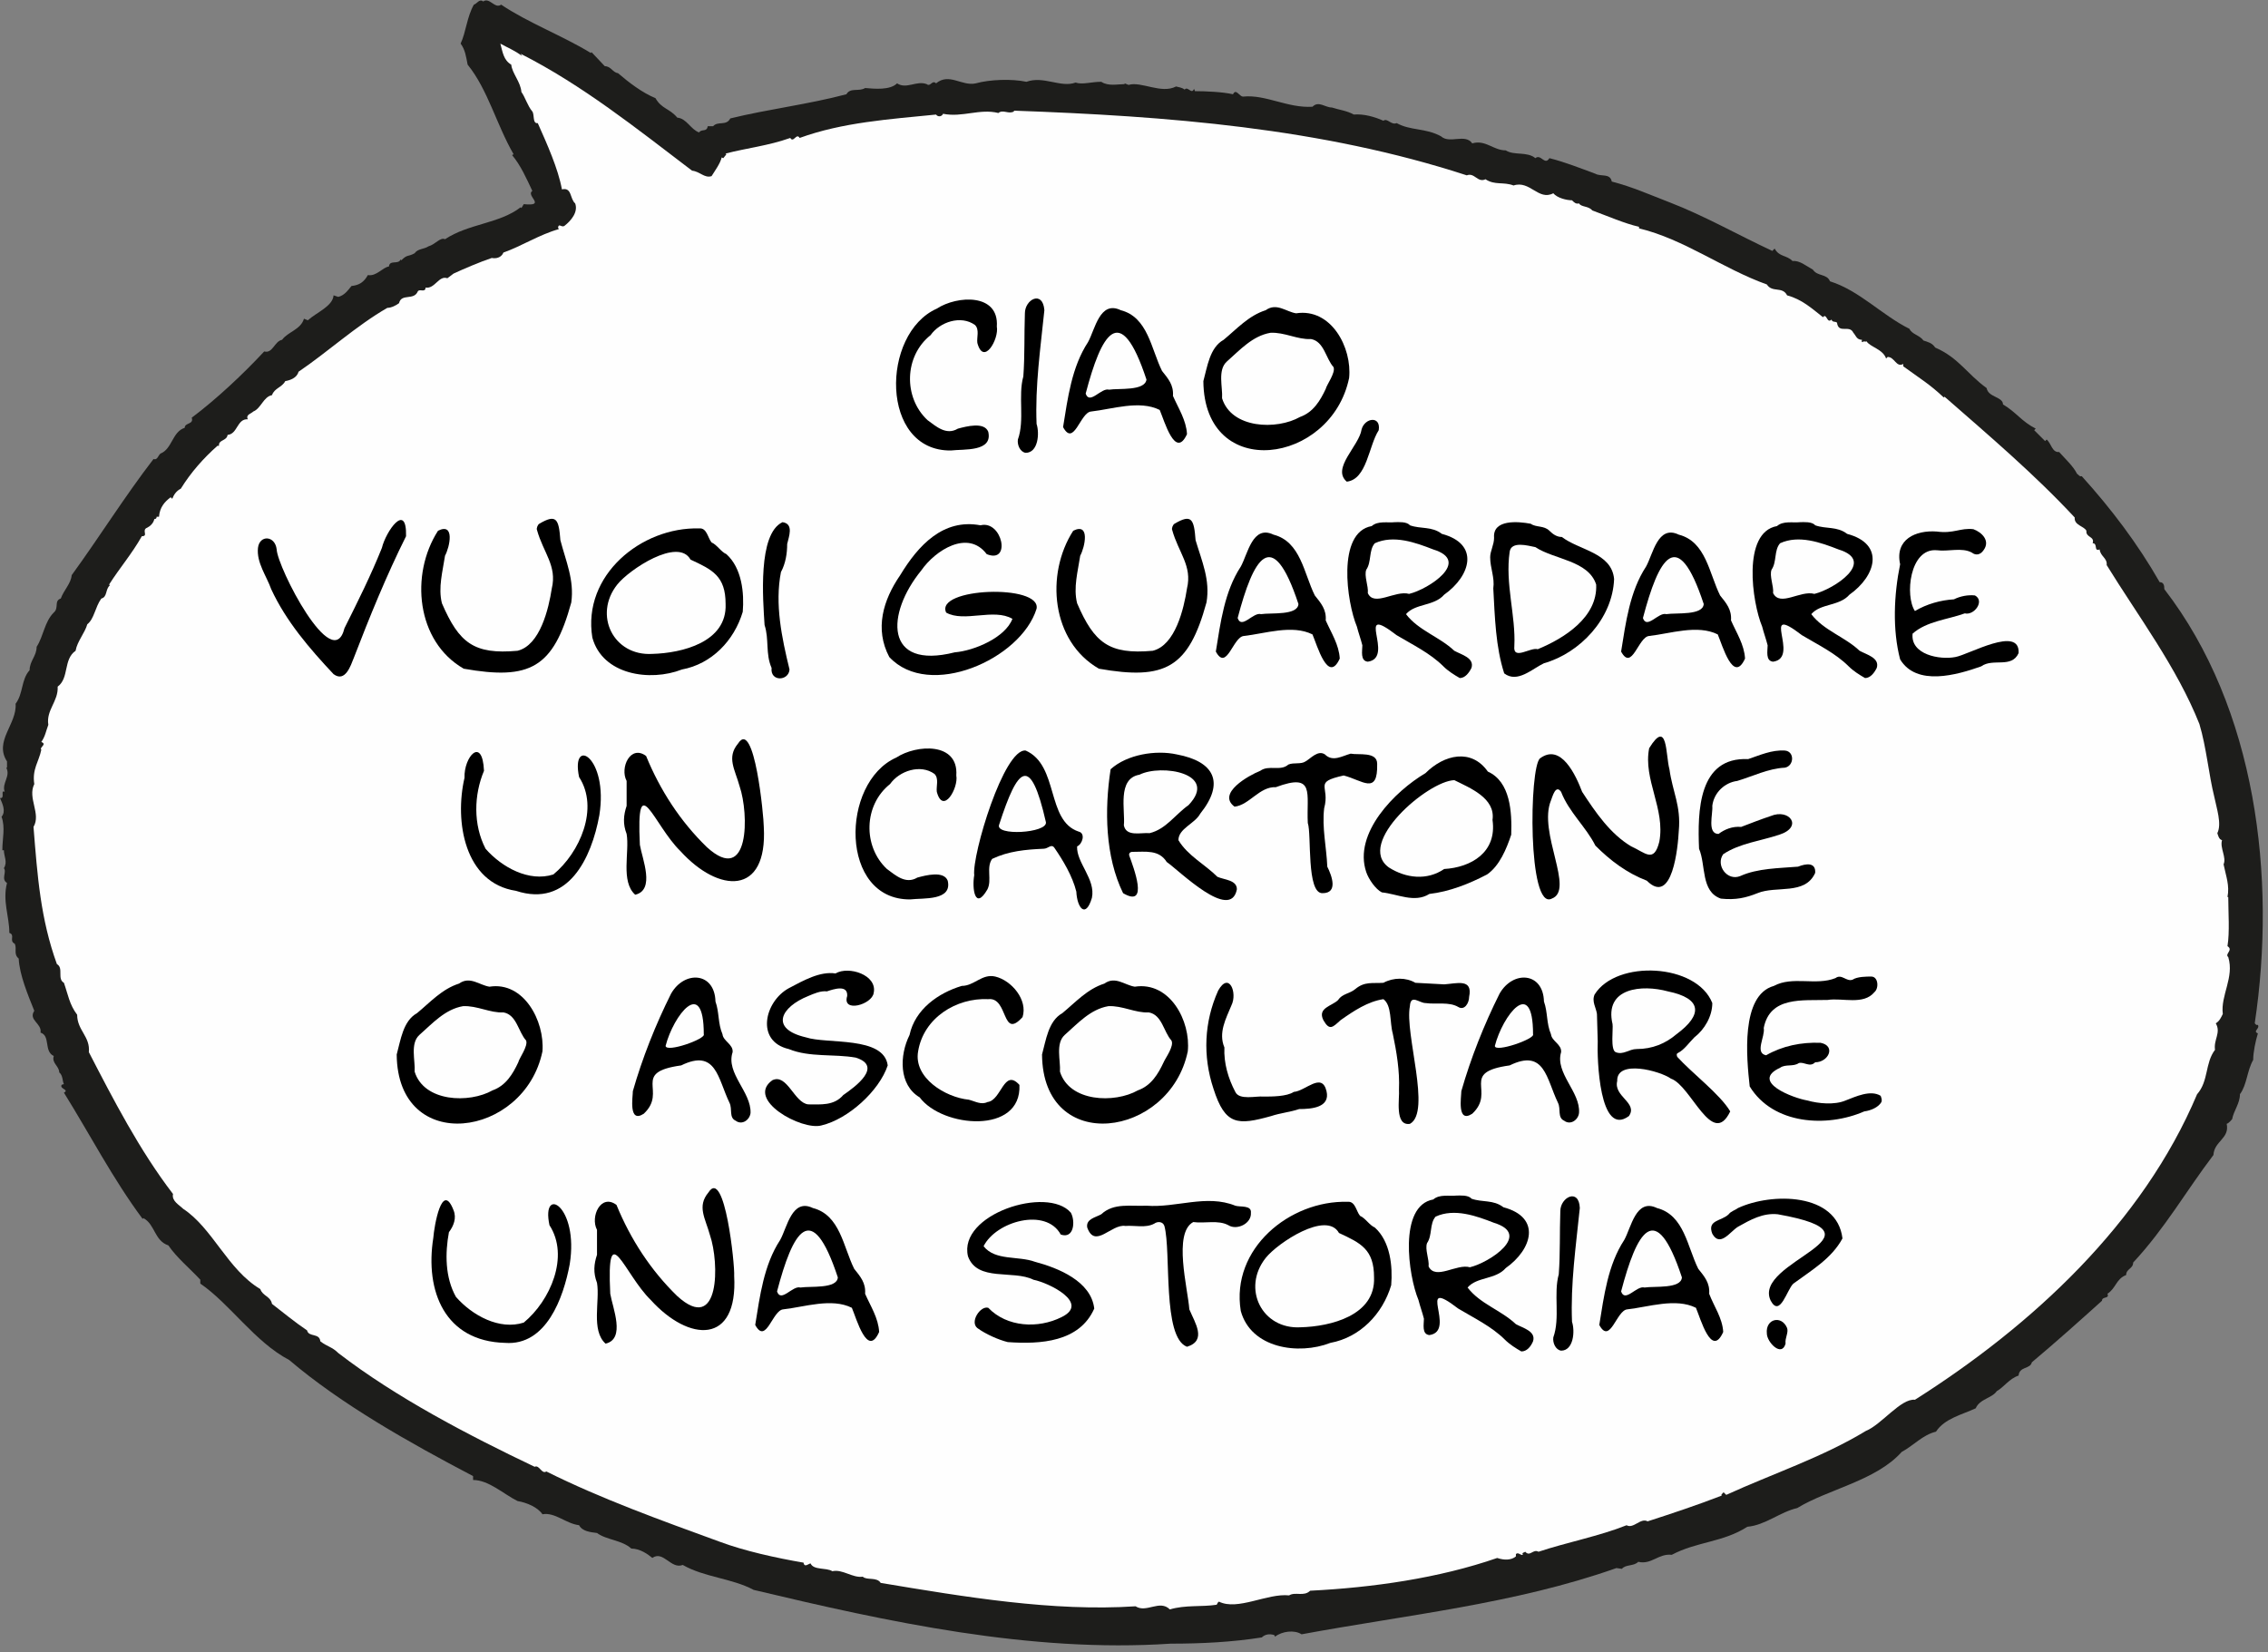 <?xml version="1.0" encoding="utf-8"?>
<!-- Generator: Adobe Illustrator 25.3.1, SVG Export Plug-In . SVG Version: 6.00 Build 0)  -->
<svg version="1.1" id="Livello_1" xmlns="http://www.w3.org/2000/svg" xmlns:xlink="http://www.w3.org/1999/xlink" x="0px" y="0px"
	 viewBox="0 0 291 212" style="enable-background:new 0 0 291 212;" xml:space="preserve">
<rect x="0" y="0" width="291" height="212" fill="#808080" stroke="none"/>
<style type="text/css">
	.st0{fill-rule:evenodd;clip-rule:evenodd;fill:#1D1D1B;}
	.st1{fill-rule:evenodd;clip-rule:evenodd;fill:#FEFEFE;}
</style>
<g transform="translate(0 -.006)">
	<path class="st0" d="M150.2,210.9c-18,1.2-36.3-2.8-53.5-6.9c-2.8-1.5-6.3-1.6-9.1-3.2c-1.5,0.6-2.5-1.9-3.9-0.9
		c-0.6-0.5-1.6-1.2-2.7-1.2c-1.2-1.1-3.2-1.1-4.4-2c-0.8-0.1-1.9-0.2-2.3-1c-1.7-0.2-3.1-1.7-4.7-1.4c-0.6-0.9-2-1.5-3.2-1.7
		c-1.8-0.9-3.7-2.7-5.7-2.7v-0.5c-8.2-4.3-16.9-9.2-23.6-14.9c-4.4-2.3-7.6-7.2-11.4-9.8v-0.5c-1.4-1.5-3-2.8-4.1-4.4
		c-1.8-0.6-1.7-2.7-3.2-3.5l-0.1,0.1c-3.8-5.1-6.8-10.9-10.1-16.2c0.8-0.4-0.8-0.5-0.2-1.1l-0.1,0.1l0.3-0.1
		c-0.2-0.3-0.1-1.1-0.6-1.5c0-0.8-1-1.2-0.7-2.1c-1.3-0.6-0.4-2.6-1.7-3c0.2-1.2-1.6-1.6-0.8-2.8c-0.8-2-1.9-4.6-2-6.7
		c-0.7-0.6-0.2-1.2-0.5-1.9c-0.8-0.4,0.1-1.1-0.7-1.4c0-2.1-0.9-4.1-0.3-6.4c-0.8-0.5,0-1.4-0.4-1.9c0.5-0.8,0-1.5,0-2.3H0.3
		c0-1.5,0.4-2.9-0.1-4.3c0.6-0.7,0.1-1.7-0.2-2.4c0.7,0.1,0-1.1,0.6-0.8c-0.4-1.1,0.8-2,0.2-3.1h0.1v-0.8c-1.7-2.6,1.3-4.8,1.1-7.4
		C3,89,2.7,87.2,3.8,86c0-1.2,0.9-1.8,0.9-3c0.9-1.4,1-3.2,2.2-4.4c0.7-0.6,0-1.5,0.9-1.8c0.4-1.1,1.3-1.9,1.4-3
		C12.7,69,16,63.7,19.7,58.9c0.5,0.2,0.6-0.5,0.9-0.7c1.5-0.6,1.5-2.8,3.1-3.3c0-0.7,1.2-0.4,0.9-1.3c3.2-2.4,6.6-5.6,9.3-8.5
		c1.1,0.3,1.3-1.3,2.3-1.5c0.7-1,2.4-1.3,2.8-2.7l0.5,0.2c1.1-1,3.2-1.8,3.3-3.2l0.6,0.2c0.8-0.2,1.2-0.8,1.7-1.4
		c1-0.1,1.6-0.5,2.1-1.4c1.1,0.2,1.9-1,2.7-1.1c0.1-0.9,1.2-0.2,1.5-0.9l0.1,0.1c0.8-0.8,0.8-0.4,1.7-0.9c0.4-0.6,1.2-0.5,1.8-0.9
		c0.8-0.2,1.5-1.2,2.1-0.9c3-2,7-2,9.7-4.1l0.1,0.1l0.3-0.5c3,0.3,0.2-1.1,1.1-1.7c-0.7-1.5-1.5-3.3-2.6-4.6l0.2-0.1
		C63.7,16,62.6,11.5,60,8.3c-0.2-1-0.3-1.9-0.9-2.7c0.7-1.5,0.8-3.4,1.7-5c0.4-0.1,0.7-0.8,1.2-0.4c0.8-0.6,1.5,1,2.3,0.4
		c3.4,2.3,7.9,4,11.5,6.2l0.1-0.1l1.7,1.8c0.8,0,1,0.8,1.7,0.9c1.4,1.2,3.1,2.5,4.8,3.2c0.8,1.4,1.8,1.3,2.8,2.5
		c1.2,0.1,1.7,1.5,2.8,1.9c0.3-0.5,1,0,1.1-0.8h0.7c0.6-0.7,1.7,0,2.2-1c4.9-1.2,10-1.8,14.9-3.1c0.5-0.9,1.6-0.3,2.4-0.8
		c1.2,0.1,3.2,0.3,4.1-0.6c1.2,0.8,2.5-0.4,3.8,0.1c0.5,0.4,0.7-0.6,1.2-0.1c1.7-1.4,3.3,0.4,5.1,0c1.8-0.5,4.6-0.6,6.5-0.2
		c2.2-0.8,4.4,0.8,6.3,0.1c0.9,0.3,2-0.1,3.3-0.1c0.9,0.6,2.1,0.3,3,0.3v-0.1l0.5,0.2c1.6-0.5,4.2,1.2,6.1,0.2
		c0.3,0.1,0.7,0.1,1.1,0.4c0.4-0.5,0.9,0.7,1.2-0.1c0,0.1,0.1,0.1,0.1,0.3c1.4,0,3.6,0.1,4.9,0.4c0.4-0.8,0.8,0.3,1.3,0.3
		c2.9-0.3,5.7,1.5,8.9,1.3c0.8-0.8,1.6,0.1,2.5,0.1c0.9,0.3,1.9,0.4,2.8,0.9c1.3-0.1,2.7,0.3,3.8,0.8c0.5-0.4,1,0.6,1.7,0.3
		c1.8,1,3.7,0.6,5.7,1.7c1.1,1,3.1-0.4,4,0.9c1.7-0.5,2.7,0.9,4.3,0.9c1.1,0.7,2.7,0.1,3.8,1c0.7-0.6,1.2,1,1.8,0c2,0.5,4,1.3,5.9,2
		c0.7,0.4,1.9-0.1,2.1,1c2.7,0.7,4.9,1.7,7.5,2.7c4.4,1.7,8.6,4.1,13.1,6.2l0.3-0.3c0.6,1.1,1.5,0.8,2.3,1.6
		c0.9-0.1,1.7,0.6,2.6,1.1c0.6,0.9,1.8,0.5,2.2,1.5c3.8,1.2,6.6,4.3,10.2,6.1c0.3,0.7,1.3,0.8,1.8,1.5c0.6,0.2,1.1,0.3,1.5,0.9
		c3,1.3,4.1,3.4,6.6,5.2c0.2,1.2,2.1,1.1,2.1,2.1c1.7,1,2.4,2.2,4.2,3.1l-0.2,0.2l1.4,1.4l0.2-0.2c0.6,0.5,0.7,1.7,1.6,1.6
		c0.8,0.9,1.8,1.8,2.3,2.8c0.2,0.1,0.3,0.4,0.6,0.3c3.8,4.2,7.2,8.7,10,13.6c0.5,0,0.6,0.4,0.6,0.9c11.8,15.3,14.4,37,11.6,55.7
		c0.1,0.1,0.2,0.3,0.4,0.2c0.3,0.5-0.7,0.8,0,1.1c-0.3,1-0.6,2.4-0.6,3.4c-0.8,1.4-0.8,3.2-1.7,4.4c0,1.2-0.8,2.1-1,3.2
		c-0.2,0.2-0.4,0.5-0.7,0.6c0.4,1.9-1.6,2.2-1.7,4c-3.5,4.6-6.2,9.4-10.3,13.8c0,0.8-0.9,0.8-0.9,1.6c-1.3,0.5-1.3,1.7-2.4,2.4
		c0.3,0.7-0.7,0.3-0.7,0.9c-3,2.7-5.9,5.3-9,7.9c-0.2,0.9-1.6,0.5-1.7,1.7c-1.2,0.4-1.9,1.5-2.8,2c-0.6,0.9-2.2,1-2.7,2.2
		c-1.7,0.8-4,1.3-5.1,3c-1.7,0.4-2.9,1.8-4.4,2.6c-3.3,3.7-9.5,4.8-13.4,7.2c-2.2,0.5-4.1,2.2-6.4,2.4c-3.1,2-6.5,1.9-9.7,3.6
		c-1.7-0.2-2.6,1.3-4.3,0.9c-0.6,0.6-1.6,0.3-2.1,0.9l-0.7-0.1c-13,4.6-26.9,6-40.4,8.5c-0.9-0.6-2.5-0.4-3.4,0.3l-0.1-0.2
		c-0.6-0.2-1.2-0.1-1.6,0.3C158.1,210.7,154.2,210.9,150.2,210.9L150.2,210.9z"/>
</g>
<path class="st1" d="M145.7,206.1c-10.6,0.7-21.9-1.2-32.7-3c-0.5-0.8-1.8-0.3-2.3-0.8c-1.3,0.2-2.6-1-3.9-0.7
	c-0.8-0.5-2.4-0.1-2.8-1c-0.2,0-0.8,0.6-0.9-0.1c-3.5-0.6-7.6-1.5-10.8-2.7c-7.4-2.7-15.2-5.5-22.2-9c-0.6,0.4-0.9-0.9-1.5-0.6
	c-8.6-4.1-17.8-8.9-25.2-14.6c-0.8-0.8-1.4-0.8-2.3-1.5c-0.1-1.1-1.5-0.5-1.7-1.4c-1.5-1-3.2-2.4-4.5-3.4c-0.2-1-1.2-1-1.5-1.9
	c-4.2-2.5-6.1-7.8-9.9-10.3c-0.5-0.5-1.5-1-1.3-1.9c-4.3-5.6-7.7-12.2-10.8-18.2c0.2-2-1.5-2.8-1.5-4.8c-1-1.3-1.2-2.7-1.7-4.1
	c-0.9-0.5,0-1.9-0.9-2.4c-2.1-5.8-2.5-11.3-3-17.6c1-1.7-0.8-3.7,0.1-5.5c-0.3-1.9,0.6-2.9,0.9-4.4c-0.3-0.3,0.8-0.7,0-1
	c0.5-0.7,0.6-1.4,0.9-2.2c-0.3-1.9,1.3-3,1.2-4.9c1.5-1.1,0.7-3.5,2.3-4.6c0.2-1.2,1.2-2.3,1.5-3.4c0.9-0.7,1-2.2,1.8-3.3
	c0.8-0.2,0.5-1.2,1.1-1.7L14,75c1.4-2.2,2.9-3.9,4.2-6.2c0.9,0-0.1-0.8,0.7-1.1c0.4-0.2,0.8-0.6,0.9-1.1c0.2,0,0.3-0.1,0.3-0.3h0.3
	c0.1-1.2,0.7-1.9,1.5-2.5l0.2,0.2c0.2-0.5,0.5-1,1.1-1.3c1.3-2.1,2.9-3.9,4.7-5.5h0.2c-0.1-0.8,1-0.6,1.1-1.4c1.3-0.1,1.2-2.1,2.6-2
	c-0.3-0.6,0.4-0.7,0.7-1c1-0.4,1.3-1.9,2.4-2.1c0.3-0.9,1.3-1,1.7-1.8c0.6-0.1,1.5-0.4,1.7-1.2c3.7-2.5,7.4-5.9,11.4-8.2
	c0.5,0,1.1-0.3,1.5-0.6c0.3-1.3,1.9-0.3,2.4-1.5c0.2-0.4,1,0.2,1-0.5c1.2,0.2,1.7-1.6,2.8-1.2l0.8-0.6c1.3-0.6,3.4-1.5,4.9-2
	c0.5,0.1,1.2,0,1.5-0.7c2.3-0.8,4.6-2.3,7.1-3l-0.1-0.2c0.1-0.6,0.4,0,0.8-0.2c0.9-0.7,1.8-1.8,1.4-2.9c-0.7-0.6-0.4-2.1-1.7-1.8
	c-0.5-2.7-1.9-5.8-3.1-8.5c-0.7,0.1-0.4-1.1-0.7-1.5c-0.6-0.7-0.9-1.8-1.4-2.5c-0.1-1.3-1.2-2.4-1.3-3.5c-1-0.6-1.1-1.6-1.4-2.7
	c0.9,0.5,1.9,0.9,2.8,1.6l-0.2-0.3c7.9,4,14.9,9.6,22,15c1,0.1,1.6,1,2.5,0.7c0.5-0.8,1.1-1.6,1.3-2.4l0.2,0.1l0.4-0.5l-0.1-0.1
	c2.7-0.7,5.5-1,8.3-2c0.4,0.7,0.8-0.7,1.2,0c5.5-2,11.5-2.4,17.5-3c0.3,0.4,0.8,0.2,0.9-0.1c2.5,0.5,4.7-0.7,7.1-0.1
	c0.6-0.5,1.3,0.2,2-0.2v-0.1c19.6,0.7,39.4,2.2,58.1,8.3c1-0.4,1.4,1,2.4,0.5c1.2,0.8,2.3,0.3,3.6,0.8c2.1-0.7,3.2,2,5.1,1
	c0.5,0.6,1.7,0.9,2.4,0.9c0.3,0.3,0.5,0.5,0.9,0.4c0.3,0.5,1.2,0.3,1.7,0.9c1.9,0.7,4.2,1.7,6,2.1v0.2c5.8,1.4,10.8,5.2,16.4,7.2
	c0.7,1.1,2,0.2,2.6,1.4c1.9,0.5,3.2,1.7,4.6,2.8c0.5-0.6,0.5,0.9,1.1,0.3c0.1,0.4,0.5,0.2,0.7,0.4c0.2,1.5,1.6,0.2,2.1,1.3
	c0.3,0.3,0.4,0.9,1.1,0.9c0,0.1-0.1,0.3,0.1,0.3c0.1-0.2,0.3,0,0.5-0.1c0.4,0.7,2.1,1,2.5,2.2l0.2-0.2c0.9,0,1.1,1.4,2,0.9V47
	c2.2,1.6,3.4,2.3,5.2,4l0.1-0.1c5.6,4.9,11.6,10,16.7,15.5c-0.1,1,1.2,1.1,1.5,1.7c-0.1,0.9,1.1,0.7,0.8,1.6c0.7,0,0.1,1.1,0.9,0.8
	c0.1,0.9,1,1.1,0.9,2c4,6.5,9,13.1,11.9,20.4c0.9,3,1.2,6.5,1.9,9.3c0.3,1.5,1,3.5,0.4,4.7c0.1,0.3,0.2,0.8,0.6,0.9
	c-0.3,1,0.6,2.2,0.2,3.1c0.3,1.5,0.8,2.7,0.5,4.2h0.1c0,1.9,0.2,4.5-0.1,6.3c0.8,0.5-0.4,1,0.1,1.4c0.8,2.6-1,4.9-0.7,7.3
	c-0.2,0.4-0.4,0.9-0.9,1.2c0.7,1.2-0.3,2.1-0.1,3.4c-1.3,1.7-0.8,4-2.3,5.7c-7,16.6-21.2,29.7-36.2,39.2c-1.8-0.2-4.3,3.2-6.3,4
	c-5.6,3.4-12,5.5-17.9,8.2c-0.2-0.1-0.2-0.3-0.4-0.3c-0.1,0.2-0.3,0.2-0.2,0.4c-3.1,1.2-6.4,2.3-9.5,3.3c-0.9-0.5-1.8,1-2.7,0.5
	c-3.5,1.4-7.7,2.2-11.3,3.4c-0.7-0.4-1.1,0.7-1.7,0c-0.1,0.1-0.5,0.1-0.3,0.4c-0.3,0.1-0.6-0.4-0.9-0.1v0.3
	c-0.6,0.5-1.5,0.5-2.4,0.2c-7.5,2.6-16,3.8-24,4.2c-0.8,0.8-1.9,0.1-2.7,0.6c-2.8-0.3-6.6,2-9,0.8c-0.2,0.1-0.2,0.3-0.3,0.4
	c-1.9,0.3-4,0-6,0.6C148.8,205.2,147.1,207,145.7,206.1"/>
<g>
	<path d="M127.9,41.9c0.3,1.6-1.7,5.1-2.5,2.1c-0.1-0.7,0.3-1.7-0.3-2.3c-1.8-1.3-4.5-0.4-5.7,1.3c-3.4,2.7-3.5,8-0.4,10.9
		c1.1,0.8,2.4,2,3.9,1.1c1.1-0.3,3.4-0.9,3.9,0.4c0.6,2.6-3.1,2.2-4.8,2.4l0,0c-9.1,0.1-9-15-1.8-18.2
		C122.8,37.9,128.2,37.6,127.9,41.9z"/>
	<path d="M134,39.8c-0.5,4.9-1.2,9.7-1,14.6c0.4,1.2,0.2,3.7-1.4,3.7c-0.7-0.1-1.1-1-1-1.7c0.9-2.5,0-5.6,0.7-8.1
		c0.2-2.7,0.1-5.3,0.2-8.1C131.5,38.4,133.8,37.2,134,39.8z"/>
	<path d="M152.3,55.7c-1.5,3.3-2.9-1.7-3.5-3.1c-2.6-1.3-6.1-0.1-8.8,0.2c-1.4,0.1-2.2,4.6-3.6,2c0.6-3.7,1.1-7.7,3.2-10.9
		c0.9-1.6,1.5-5.4,4.2-4.1c3.5,0.9,3.9,5,5.3,7.8c0.8,1,1.5,1.8,1.4,3.2C151.2,52.4,152.2,53.9,152.3,55.7z M147.1,48.7
		c-3.4-10.3-5.8-5.8-7.8,1.8c0.5,1.5,2-0.8,3-0.5C143.5,49.8,146.9,50.2,147.1,48.7z"/>
	<path d="M173.1,48.5c-2.3,11.1-18.6,13.4-18.7,0.4c0.5-1.8,0.8-4.3,2.6-5.3c1.7-1.4,3.2-3.1,5.4-3.8c1.4-1,2.6,0.2,3.9,0.4
		C170.8,39.5,173.5,44.6,173.1,48.5z M171.1,47.1c-1-1.1-1.2-3.3-2.9-3.6c-1.7,0.1-3.4-0.9-5.2-0.8c-2.3,0.4-3.9,2.2-5.6,3.7
		c-1.2,1.1-0.5,3.3-0.6,4.7c1.2,3.9,7,4.1,10,2.4c1.7-0.6,2.6-2.1,3.3-3.6C170.2,49.4,171.4,47.8,171.1,47.1z"/>
	<path d="M176.9,55.2c-1.3,2-1.5,6.3-4.1,6.6c-2-1.7,1.6-4.6,1.9-6.7C175.1,53.6,177.2,53.3,176.9,55.2z"/>
	<path d="M52.1,68.8c-2.5,5-4.7,10.4-6.7,15.6c-0.4,1-1.1,3.2-2.6,2.1c-3.1-3.3-6.1-6.8-8-10.9c-0.6-1.7-1.9-3.4-1.7-5.3
		c0.2-1.7,2.2-1.6,2.4,0.2c0.1,2.3,7.2,16.2,8.7,10.1c1.7-3.4,3.4-6.8,4.8-10.3C49.5,68.2,52.2,64.3,52.1,68.8z"/>
	<path d="M73.3,77.3c-2.3,8.4-5.3,10-13.8,8.5c-6.1-3.5-6.9-12.1-3.3-17.7c2.2-1.1,1.5,2.1,0.9,3.2c-0.3,2-0.9,4.1-0.4,6.1
		c2.2,5.1,4.1,6.6,9.7,6.1c2.9-0.7,4-5.4,4.4-8c0.7-2.9-1.1-4.6-1.9-7.5c-0.1-0.2,0.1-0.7,0.3-0.8c2.2-1.3,2.5-0.6,2.7,2.1
		C72.6,72,73.7,74.4,73.3,77.3z"/>
	<path d="M95.3,78.5c-1.1,3.7-4,6.7-7.8,7.4c-4.1,1.6-10.2,0.7-11.5-4.1c-1.3-8,6.3-14.2,13.7-14c1-0.1,1.1,1.2,1.6,1.8
		c0.7,0.3,1.2,1.2,1.9,1.5C95.2,72.9,95.5,76.1,95.3,78.5z M93.1,77.5c0-3.6-1.7-4.4-4.5-5.7c-1.6-2.9-7.9,1.3-9.4,3.2
		c-3.1,3.9-0.5,9.2,4.5,8.9l0,0C87.5,83.8,93.3,82.4,93.1,77.5z"/>
	<path d="M101.3,85.9c-0.1,1.5-2.5,1.6-2.3-0.2c-0.8-1.8-0.3-3.7-0.9-5.5c-0.2-3.2-0.9-11.7,2.3-13.2c1.5,0.2,0.8,1.9,0.6,2.8
		c0,1.2-0.2,2.5-0.8,3.6C99.4,77.5,100.3,81.8,101.3,85.9z"/>
	<path d="M133,78.1c-2,6.5-13.8,11.7-18.9,6.2c-1.9-3.6-0.8-7.3,1.4-10.5c2.3-3.8,5.5-7.3,10.3-6.4c2.8-0.7,4,5,0.8,3.7
		c-2.4-3.2-6.6-0.5-8.4,2.1c-4.5,5.5-4.8,12.8,4.3,10.5c2.5-0.2,6.5-1.9,7.4-4.3c-2.4-1.4-6.2,0.5-8.5-0.8
		C119.9,75.4,133.6,74.9,133,78.1z"/>
	<path d="M154.8,77.3c-2.3,8.4-5.3,10-13.8,8.5c-6.1-3.5-6.9-12.1-3.3-17.7c2.2-1.1,1.5,2.1,0.9,3.2c-0.3,2-0.9,4.1-0.4,6.1
		c2.2,5.1,4.1,6.6,9.7,6.1c2.9-0.7,4-5.4,4.4-8c0.7-2.9-1.1-4.6-1.9-7.5c-0.1-0.2,0.1-0.7,0.3-0.8c2.2-1.3,2.5-0.6,2.7,2.1
		C154.2,72,155.3,74.4,154.8,77.3z"/>
	<path d="M171.9,84.5c-1.5,3.3-2.9-1.7-3.5-3.1c-2.6-1.3-6.1-0.1-8.8,0.2c-1.4,0.1-2.2,4.6-3.6,2c0.6-3.7,1.1-7.7,3.2-10.9
		c0.9-1.6,1.5-5.4,4.2-4.1c3.5,0.9,3.9,5,5.3,7.8c0.8,1,1.5,1.8,1.4,3.2C170.8,81.2,171.8,82.7,171.9,84.5z M166.6,77.5
		c-3.4-10.3-5.8-5.8-7.8,1.8c0.5,1.5,2-0.8,3-0.5C163.1,78.6,166.5,79,166.6,77.5z"/>
	<path d="M188.8,85.7c-0.3,0.6-0.8,1.3-1.5,1.3c-0.7-0.4-1.5-0.9-2.1-1.5c-1.7-1.7-4-2.8-6-4c-5.6-4.3-0.1,2.9-3.7,3.4
		c-1-0.1-0.7-1.4-0.7-2.1c-0.2-0.8-0.5-1.6-0.7-2.4c-1.3-3.1-2.6-12.1,1.9-12.9c0.8-0.7,2-0.4,3-0.5c0.4,0,1.5-0.1,1.9,0.4
		c1.4,0.5,2.8,0.1,4.1,1.1c4.9,1.3,3.7,5.4,0.3,7.8c-1.3,1.5-3.7,1.1-4.9,2.5c1.6,2.1,4.3,2.9,6.2,4.7
		C187.5,84,189.2,84.4,188.8,85.7z M180.8,76.2c2.5-0.6,8-4.2,3.1-5.7c-2.3-0.9-5.1-1.9-7.5-0.8c-0.8,0.9-0.4,2.4-1.1,3.4
		c-0.3,0.8,0.3,2.1,0.2,3C176.3,77.9,179,75.7,180.8,76.2z"/>
	<path d="M207.1,74.3c-0.2,5.1-4.4,9.5-9,10.8c-1.5,0.7-3.4,2.6-5.1,1.3c-1.1-3.4-1.2-7.2-1.4-10.9c0.2-1.4-0.4-2.6-0.4-4
		c0-0.8,0.5-1.6,0.5-2.5c-0.2-2.4,3.1-2.1,4.7-1.8c0.7,0.5,1.7,0.2,2.4,0.9c0.5,0.5,1,0.8,1.6,0.8C202.6,70.6,206.8,70.9,207.1,74.3
		z M204.8,75c-1-3.1-5.4-3.2-7.8-4.8c-1-0.2-3.1-0.8-3.3,0.6c-0.6,4.1,0.8,8.2,0.6,12.1c-0.2,1.9,2.1,0.1,3,0.4
		C200.7,81.9,205,79.2,204.8,75z"/>
	<path d="M223.9,84.5c-1.5,3.3-2.9-1.7-3.5-3.1c-2.6-1.3-6.1-0.1-8.8,0.2c-1.4,0.1-2.2,4.6-3.6,2c0.6-3.7,1.1-7.7,3.2-10.9
		c0.9-1.6,1.5-5.4,4.2-4.1c3.5,0.9,3.9,5,5.3,7.8c0.8,1,1.5,1.8,1.4,3.2C222.8,81.2,223.8,82.7,223.9,84.5z M218.6,77.5
		c-3.4-10.3-5.8-5.8-7.8,1.8c0.5,1.5,2-0.8,3-0.5C215.1,78.6,218.5,79,218.6,77.5z"/>
	<path d="M240.8,85.7c-0.3,0.6-0.8,1.3-1.5,1.3c-0.7-0.4-1.5-0.9-2.1-1.5c-1.7-1.7-4-2.8-6-4c-5.6-4.3-0.1,2.9-3.7,3.4
		c-1-0.1-0.7-1.4-0.7-2.1c-0.2-0.8-0.5-1.6-0.7-2.4c-1.3-3.1-2.6-12.1,1.9-12.9c0.8-0.7,2-0.4,3-0.5c0.4,0,1.5-0.1,1.9,0.4
		c1.4,0.5,2.8,0.1,4.1,1.1c4.9,1.3,3.7,5.4,0.3,7.8c-1.3,1.5-3.7,1.1-4.9,2.5c1.6,2.1,4.3,2.9,6.2,4.7
		C239.5,84,241.2,84.4,240.8,85.7z M232.8,76.2c2.5-0.6,8-4.2,3.1-5.7c-2.3-0.9-5.1-1.9-7.5-0.8c-0.8,0.9-0.4,2.4-1.1,3.4
		c-0.3,0.8,0.3,2.1,0.2,3C228.4,77.9,231,75.7,232.8,76.2z"/>
	<path d="M259,83.8c-0.9,2-3.3,0.6-4.8,1.7c-3.1,1.1-8.3,2.6-10.4-0.9c-1-3.8-0.8-8.3,0-12.2c-0.7-3.2,2-4.4,4.7-4.2
		c2.2,0.3,3-0.5,4.7-0.3c1.1,0.4,2.2,1.5,1.3,2.7c-0.4,0.6-1,0.7-1.5,0.3c-1.3-0.7-3-0.1-4.5-0.3c-3.5-0.3-4.1,5.9-2.8,7.8
		c1.5-0.9,3.3-1.4,5-1.5c0.8-0.4,1.8-0.6,2.7-0.5c1.3,0.7-0.1,2.6-1.3,2.3c-2.2,0.8-4.9,1-6.7,2.6c-0.3,2.7,3.5,3.4,5.5,3
		C252.6,84,259.2,80.2,259,83.8z"/>
	<path d="M76.9,104.6c-1,5.5-4,11.9-10.7,9.7c-6.6-1-7.9-8.9-6.6-14.5c-0.1-2.7,2.3-5.4,2.5-0.9c-1.3,3.1-1.4,6.9,0.2,10
		c2.1,2.4,5.6,4.3,8.7,3.3c3.4-2.8,5.9-8.5,3.3-12.5C73.2,94.4,78.1,97.1,76.9,104.6z"/>
	<path d="M98,106.1c0.5,8.9-5.8,8.5-10.7,3.1c-3.4-3.3-5.7-10.9-5.2-0.8c0.3,1.8,2,5.8-0.6,6.4c-1.9-1.7-0.7-5.5-1.1-7.8
		c-0.5-1.3-0.4-2.4,0-3.6v-3.2c-0.9-1.7,0.5-4.7,2.5-3.2c1.8,4.4,4.4,8.4,7.8,11.7c5.5,5,5.4-4.3,4.2-7.8c-0.6-2.2-1.7-3.7-0.2-5.5
		C96.8,92.1,98,104.8,98,106.1L98,106.1z"/>
	<path d="M122.7,99.5c0.3,1.6-1.7,5.1-2.5,2.1c-0.1-0.7,0.3-1.7-0.3-2.3c-1.8-1.3-4.5-0.4-5.7,1.3c-3.4,2.7-3.5,8-0.4,10.9
		c1.1,0.8,2.4,2,3.9,1.1c1.1-0.3,3.4-0.9,3.9,0.4c0.6,2.6-3.1,2.2-4.8,2.4l0,0c-9.1,0.1-9-15-1.8-18.2
		C117.6,95.5,123,95.2,122.7,99.5z"/>
	<path d="M140.1,115.2c-0.8,2.7-1.9,1.3-2-0.8c-0.5-2-1.7-4-2.8-5.6c-0.4-0.6-0.8,0.1-1.4,0.1c-2.3,0.1-4.5,0.3-6.6,1.3
		c-0.8,1.1,0,2.7-0.6,3.9c-1.6,2.8-2-0.1-1.7-1.8l0,0c-0.3-2.6,3.8-16.3,6.6-16c4.3,1.9,2.6,9,6.8,10.4c0.9,0.2,0.5,1.6-0.2,1.9
		C138.1,110.7,140.6,112.8,140.1,115.2z M134.2,105.5c-2-8.8-3.6-7.1-6,0.3C127.6,107.3,134.4,106.9,134.2,105.5z"/>
	<path d="M158.7,114.1c-0.8,4.2-7.4-2.4-9-3.5c-1-1.6-2.7-1.3-4.4-1.3c-0.3,0-0.5,0.2-0.4,0.5c0.5,1.4,2.6,6.8-0.8,4.8
		c-2.3-4.7-2.4-10.7-1.6-15.9c2.1-1.9,5.8-2.5,8.5-1.9c4.8,0.9,6.2,3.6,3,7.6c-0.7,1.3-2.8,1.9-2.8,3.4c1.2,2,3.4,3.1,5,4.7
		C157.1,112.9,158.7,112.9,158.7,114.1z M152.5,103.3c3.9-4.1-3.5-5.3-6.3-3.9c-2.9,0.5-1.8,4.6-2,6.5c0.3,1.5,2.2,0.9,3.3,1
		C149.6,106.4,150.8,104.5,152.5,103.3z"/>
	<path d="M176.7,98c0.1,4.1-1.9,2.1-4.3,1.5c-4,0.9-1.7,1.3-2.5,4.2c-0.3,2.5,0.3,5,0.4,7.5c0.6,1.2,1.4,3.4-0.6,3.4
		c-2.1,0.1-1.4-7.6-1.9-9c-0.2-3.8,1-6.5-4.1-4.6c-2.1-0.1-3.4,2.3-5.3,2.5c-2.3-1.7,1.8-4,3.3-4.6c1.1-0.8,2.6,0.1,3.6-0.8
		c0.7-0.3,1.6,0,2.2-0.4c0.7-0.4,1.6-1.5,2.5-0.9c1,1,2.2,0.2,3.3-0.1C174.3,96.9,176.7,96.4,176.7,98z"/>
	<path d="M193.9,107.1c-0.6,1.8-1.5,4-3.1,5.1c-2.3,1.2-4.8,2.2-7.4,2.5c-1.9,1.2-4.1,0-6.1-0.2c-0.8-0.4-1.7-1.7-2-2.6
		c-1.7-5,3.7-10.4,7.6-12.7c2.4-2.4,5.9-3.2,8-0.2C193.8,100.3,194,104.2,193.9,107.1z M191.5,105.2c0.4-2.8-2.9-4.1-4.9-5.1
		c-3.4,0.1-12.7,8.1-8.4,11.2c2.2,1.4,4.9,1.7,7.1,0.2C188.7,111.3,192.1,109.4,191.5,105.2z"/>
	<path d="M215.4,106.6c-0.1,2-0.8,9.7-4.1,6.4c-2.6-1-4.7-2.6-6.6-4.5c-1.2-2.4-3.4-4.3-4.4-6.9c-0.7-1-1.1,0.6-1.3,1.1
		c-1.7,4.1,3.1,11.5,0.1,12.6c-3.1,1.6-2.9-16.9-1.5-18c2.7-2,4.6,2.2,5.4,4.3c1.7,2.6,3.6,5.4,6.3,7c1.8,0.8,2.9,2.2,3.6-0.6
		c0.8-4.2-2.1-8-1.3-12c2.4-3.9,2.1,0.9,2.6,2.7C214.6,101.6,215.7,103.4,215.4,106.6z"/>
	<path d="M232.9,112c-1.3,2.9-5,1.6-7.4,2.6c-1.5,0.6-2.8,0.9-4.7,0.7c-2.6-0.9-1.9-4.3-2.8-6.4c-0.2-4.8-0.1-11.8,6.3-11.5
		c1.5-0.5,3-1.2,4.7-1.1c1.3,0.1,1.2,2,0,2.2c-2.1,0.1-4.1,1.1-6.1,1.7c-1.6,0.2-3,1.5-3.2,3.2c0.1,1-0.7,3.6,0.8,3.6
		c0.8-0.6,1.8-1,2.9-0.9c1.3-0.5,2.6-1,3.8-1.4c2.4-1,4.2,1.4,1.1,2.4c-2.4,0.8-5.1,1.1-7.2,2.5c-1,1.4,0.5,3.5,2.2,2.8
		c2.2-1,5-1,7.4-1.2C231.7,110.8,233,110.6,232.9,112z"/>
	<path d="M69.6,134.9c-2.3,11.1-18.6,13.4-18.7,0.4c0.5-1.8,0.8-4.3,2.6-5.3c1.7-1.4,3.2-3.1,5.4-3.8c1.4-1,2.6,0.2,3.9,0.4
		C67.2,125.9,69.9,131,69.6,134.9z M67.5,133.5c-1-1.1-1.2-3.3-2.9-3.6c-1.7,0.1-3.4-0.9-5.2-0.8c-2.3,0.4-3.9,2.2-5.6,3.7
		c-1.2,1.1-0.5,3.3-0.6,4.7c1.2,3.9,7,4.1,10,2.4c1.7-0.6,2.6-2.1,3.3-3.6C66.6,135.8,67.8,134.2,67.5,133.5z"/>
	<path d="M96.3,142.8c-0.1,0.9-1.1,1.6-1.9,1c-0.9-0.4-0.4-1.5-0.8-2.3c-1.5-3.1-1.7-7-6.2-4.8c-6.5,0.9-1.7,3.3-4.8,6.2
		c-2,1.3-1.4-2.2-1.4-2.9c1.2-4.2,2.9-8.5,4.9-12.5c1.7-3,5.6-2.8,5.7,1c0.5,1.4,0.3,2.8,0.9,4.2c0.1,0.9,1.4,1.3,1.3,2.3
		C93.1,137.7,96.4,140.1,96.3,142.8z M90.3,132.7c0-7.5-3.9-2.4-4.9,1.5C85.5,135.1,90.6,133.3,90.3,132.7z"/>
	<path d="M113.9,136.7c-1.1,3.3-5.1,6.9-8.5,7.7c-2.5,0.7-9.8-3.3-6.3-5.8c1.9-0.9,2.8,2.9,4.6,3.1c1.6,0,3.3,0.2,4.5-1.2
		c1.6-1.1,5.1-3.7,1.6-4.8c-2.8-0.5-5.9,0-8.6-1.1c-4.3-1-3.1-6.1,0-7.8c1.9-1,4-2.2,6-1.9c1.7-1,5.4,0.2,4.9,2.5
		c-0.2,1.5-4.1,2.6-3.4,0.4c0.1-1.5-1.7-0.9-2.6-0.6c-0.8-0.1-1.7,0.3-2.4,0.6c-3.5,1.4-5,4.2-0.3,5.3
		C106.1,134,113.4,132.9,113.9,136.7z"/>
	<path d="M117.8,134.9c-0.6,3.4,3.5,5.9,6.5,6.2c0.8,0.2,1.6,0.7,2.4,0.3c1.8-0.2,2.1-4.4,4.1-2.2c0.3,6.4-9.9,5.5-12.8,1.6
		c-2.7-1.6-2.6-5.4-1.3-8c0.7-3.3,3.7-5.4,6.7-6.3c1.6,0,2.6-1.6,4.3-1.2c2.1,0.5,4.2,3,3.5,5.2c-2.7,3-1.8-2.6-4.4-2.3
		C122.7,128,118.5,130.6,117.8,134.9z"/>
	<path d="M152.4,134.9c-2.3,11.1-18.6,13.4-18.7,0.4c0.5-1.8,0.8-4.3,2.6-5.3c1.7-1.4,3.2-3.1,5.4-3.8c1.4-1,2.6,0.2,3.9,0.4
		C150.1,125.9,152.8,131,152.4,134.9z M150.3,133.5c-1-1.1-1.2-3.3-2.9-3.6c-1.7,0.1-3.4-0.9-5.2-0.8c-2.3,0.4-3.9,2.2-5.6,3.7
		c-1.2,1.1-0.5,3.3-0.6,4.7c1.2,3.9,7,4.1,10,2.4c1.7-0.6,2.6-2.1,3.3-3.6C149.5,135.8,150.7,134.2,150.3,133.5z"/>
	<path d="M170.2,140c0.5,2.1-1.9,2.3-3.5,2.3c-1.2,0.4-2.4,0.5-3.6,0.9c-4.3,1.2-5.9,1.2-7.4-3.5c-1.4-4.2-1.2-8.6,0.6-12.6
		c1.4-2.5,2.5,0.3,1.7,1.9c-0.7,1.7-1.7,3.5-0.9,5.4c-0.1,2,0.5,4,1.4,5.7c0.5,1.1,2.7,0.5,3.6,0.6l0,0c1.1,0,3,0,3.9-0.6
		C167.5,140,169.6,137.5,170.2,140z"/>
	<path d="M188.5,127.9c0,0.8-0.6,1.8-1.4,1.3c-1.2-0.7-2.8-0.3-4.2-0.5c-0.8,0-1.9-1.2-2,0.4c-0.7,3.5,2.8,13.6,0,15.1
		c-2,0.3-1.3-3.3-1.4-4.4l0,0c0.1-2.4-0.3-4.8-0.8-7.2c-0.4-1.4-0.1-3.6-1.2-4.4c-2,0.3-3.8,1.5-5.5,2.7c-1,0.9-1.4,1.4-2.2,0
		c-0.8-1.6,1.1-1.8,1.9-2.6c0.5-0.8,1.5-0.8,2.2-1.4c1.2-1,2.2-0.7,3.6-0.8c1.3-0.7,2.9-0.7,4.1,0l3.7,0.2
		C186.9,126.2,189,125.5,188.5,127.9z"/>
	<path d="M202.6,142.8c-0.1,0.9-1.1,1.6-1.9,1c-0.9-0.4-0.4-1.5-0.8-2.3c-1.5-3.1-1.7-7-6.2-4.8c-6.5,0.9-1.7,3.3-4.8,6.2
		c-2,1.3-1.4-2.2-1.4-2.9c1.2-4.2,2.9-8.5,4.9-12.5c1.7-3,5.6-2.8,5.7,1c0.5,1.4,0.3,2.8,0.9,4.2c0.1,0.9,1.4,1.3,1.3,2.3
		C199.5,137.7,202.8,140.1,202.6,142.8z M196.7,132.7c0-7.5-3.9-2.4-4.9,1.5C191.8,135.1,197,133.3,196.7,132.7z"/>
	<path d="M222,142.6c-2.3,4.8-5-3.3-7.6-4.2c-1.4-1-7-2.5-6.9,0.3c-0.5,2,2.7,2.8,1.5,4.5c-3.8,2.8-4.1-7.4-4-9.6l0,0l-0.1-3.5
		c-0.1-0.8-0.7-1.6-0.3-2.5c2.8-4.5,13.1-4,15.1,1.1c0,1.7-1,3.4-2.3,4.4c-0.7,0.7-1.3,1.6-2.1,2c-0.2,0.1-0.2,0.2-0.1,0.5
		C217.1,137.7,220.7,140.4,222,142.6z M215.1,132.7c3.4-2.5,3.3-4.6-1.1-5.5c-3.3-0.9-8.2-0.5-7.1,4.2l0,0c0.1,0.6-0.3,3.3,0.4,3.6
		c1,0.4,1.7-0.4,2.7-0.4C212,134.6,213.7,133.9,215.1,132.7z"/>
	<path d="M241.4,141.4c-0.4,0.7-1.4,1.1-2.2,1.2c-4.8,2.1-11.7,1.7-14.7-3.2c-0.4-3.6-1.2-11.7,3.1-12.9c2.4-1.3,5.4,0,7.9-1
		c0.8-0.6,1.4,0.5,2.2,0.2c0.6-0.4,1.8-0.4,2.4-0.4c0.9,0,1,1.5,0.4,2c-1.4,1.7-4.1,0.7-6,1l0,0c-3.2,0.1-7.4-0.5-8.2,3.6
		c0.2,1.1-1.2,3.2,0.3,3.5c2.1-1.2,4.5-1.7,7-1.6c2,0.4,1,2.5-0.7,2.5c-0.7,0.7-1.4-0.1-2.1,0.1c-0.7,0.5-1.7,0.1-2.4,0.6
		c-3.9,1.8,1.7,3.9,3.5,4.2c1.4,0.4,3.5,0.6,4.9,0c1.3-0.5,3.2-1.4,4.5-0.6C241.4,140.9,241.5,141.1,241.4,141.4z"/>
	<path d="M73.1,162.2c-0.8,4.3-3,10.5-8.3,10.1c-7.7-0.2-10.3-6.6-9.2-13.5c0.1-1.4,1.1-7.4,2.6-3.5c0.4,1,0,2-0.6,2.8
		c-0.5,2.7-0.5,5.8,0.9,8.3c2.1,2.4,5.6,4.3,8.7,3.3c3.4-2.8,5.9-8.5,3.3-12.5C69.4,152,74.3,154.7,73.1,162.2z"/>
	<path d="M94.2,163.7c0.5,8.9-5.8,8.5-10.7,3.1c-3.4-3.3-5.7-10.9-5.2-0.8c0.3,1.8,2,5.8-0.6,6.4c-1.9-1.7-0.7-5.5-1.1-7.8
		c-0.5-1.3-0.4-2.4,0-3.6v-3.2c-0.9-1.7,0.5-4.7,2.5-3.2c1.8,4.4,4.4,8.4,7.8,11.7c5.5,5,5.4-4.3,4.2-7.8c-0.6-2.2-1.7-3.7-0.2-5.5
		C93,149.7,94.3,162.4,94.2,163.7L94.2,163.7z"/>
	<path d="M112.8,170.9c-1.5,3.4-2.9-1.7-3.5-3.1c-2.6-1.3-6.1-0.1-8.8,0.2c-1.4,0.1-2.2,4.6-3.6,2c0.6-3.7,1.1-7.7,3.2-10.9
		c0.9-1.6,1.5-5.4,4.2-4.1c3.5,0.9,3.9,5,5.3,7.8c0.8,1,1.5,1.8,1.4,3.2C111.7,167.6,112.7,169.1,112.8,170.9z M107.5,163.9
		c-3.4-10.3-5.8-5.8-7.8,1.8c0.5,1.5,2-0.8,3-0.5C104,165,107.4,165.4,107.5,163.9z"/>
	<path d="M140.4,167.9c-1.9,4.3-6.9,4.6-11.1,4.3c-1.2-0.3-2.8-1-3.9-1.8c-1-0.8,0.4-2.9,1.4-2.6c2.4,2.5,6.4,2.7,9.4,1.2
		c3.7-1.8-1.6-4.4-3.6-4.8c-2.6-1.3-7.2,0.3-8.4-3c-1.3-5.4,10.2-9.1,13.2-5.6c0.6,1.1,0.4,3.4-1.3,2.8c-1.9-3.5-8.3-1.7-9.9,1.5
		c1.5,1.9,4.4,1.2,6.6,2C135.8,162.7,140,164.4,140.4,167.9z"/>
	<path d="M160.5,155.6c0.1,1.4-1.8,2.3-2.9,1.6c-1.3-0.7-3-0.2-4.5-0.4c-2.6,1.4-0.7,8.5-0.5,11.2c0.7,1.7,2.3,4-0.3,4.8
		c-3.2-1.2-2-12.2-2.9-15.5c-0.2-0.6-0.9-0.6-1.3-0.3c-1.1,0.6-2.5,0.2-3.7,0.3c-1.8-0.3-3.9,3-4.9,0.2c-0.2-1.1,1.1-1.3,1.8-1.7
		c1.6-1.5,3.8-1,5.8-1.1l0,0c3.8,0.3,7.7-1.5,11.4,0C159.1,154.9,160.6,154.6,160.5,155.6z"/>
	<path d="M178.5,164.9c-1.1,3.7-4,6.7-7.8,7.4c-4.1,1.6-10.2,0.7-11.5-4.1c-1.3-8,6.3-14.2,13.7-14c1-0.1,1.1,1.2,1.6,1.8
		c0.7,0.3,1.2,1.2,1.9,1.5C178.4,159.3,178.7,162.5,178.5,164.9z M176.3,163.9c0-3.6-1.7-4.4-4.5-5.7c-1.6-2.9-7.9,1.3-9.4,3.2
		c-3.1,3.9-0.5,9.2,4.5,8.9l0,0C170.7,170.2,176.5,168.8,176.3,163.9z"/>
	<path d="M196.7,172.1c-0.3,0.7-0.8,1.3-1.5,1.3c-0.7-0.4-1.5-0.9-2.1-1.5c-1.7-1.7-4-2.8-6-4c-5.6-4.3-0.1,2.9-3.7,3.4
		c-1-0.1-0.7-1.4-0.7-2.1c-0.2-0.8-0.5-1.6-0.7-2.4c-1.3-3.1-2.6-12.1,1.9-12.9c0.8-0.7,2-0.4,3-0.5c0.4,0,1.5-0.1,1.9,0.4
		c1.4,0.5,2.8,0.1,4.1,1.1c4.9,1.3,3.7,5.4,0.3,7.8c-1.3,1.5-3.7,1.1-4.9,2.5c1.6,2.1,4.3,2.9,6.2,4.7
		C195.4,170.4,197.1,170.8,196.7,172.1z M188.6,162.6c2.5-0.6,8-4.2,3.1-5.7c-2.3-0.9-5.1-1.9-7.5-0.8c-0.8,0.9-0.4,2.4-1.1,3.4
		c-0.3,0.8,0.3,2.1,0.2,3C184.2,164.3,186.9,162.1,188.6,162.6z"/>
	<path d="M202.7,155c-0.5,4.9-1.2,9.7-1,14.6c0.4,1.2,0.2,3.7-1.4,3.7c-0.7-0.1-1.1-1-1-1.7c0.9-2.5,0-5.6,0.7-8.1
		c0.2-2.7,0.1-5.3,0.2-8.1C200.2,153.6,202.6,152.4,202.7,155z"/>
	<path d="M221.1,170.9c-1.5,3.4-2.9-1.7-3.5-3.1c-2.6-1.3-6.1-0.1-8.8,0.2c-1.4,0.1-2.2,4.6-3.6,2c0.6-3.7,1.1-7.7,3.2-10.9
		c0.9-1.6,1.5-5.4,4.2-4.1c3.5,0.9,3.9,5,5.3,7.8c0.8,1,1.5,1.8,1.4,3.2C219.9,167.6,221,169.1,221.1,170.9z M215.8,163.9
		c-3.4-10.3-5.8-5.8-7.8,1.8c0.5,1.5,2-0.8,3-0.5C212.3,165,215.7,165.4,215.8,163.9z"/>
	<path d="M236.4,158.9c-1.4,2.6-4,4.1-6.3,5.8c-0.8,0.7-1.7,4.4-2.9,2.2c-2.5-5.1,16.1-8.4,0.9-11.1l0,0c-1.9-0.2-3.5,0.7-5.1,1.6
		c-1,0.6-2.3,2.7-3.3,0.9c-0.7-1.8,1.2-1.6,2.1-2.5c0.3-0.4,0.8-0.5,1.2-0.8C227.3,153,235.7,153,236.4,158.9z M229.3,170.4
		c0.2,0.6-0.3,1.3-0.2,2c-0.5,1.8-2.4-0.2-2.4-1.3C226.5,169.2,228.6,168.7,229.3,170.4z"/>
</g>
</svg>
